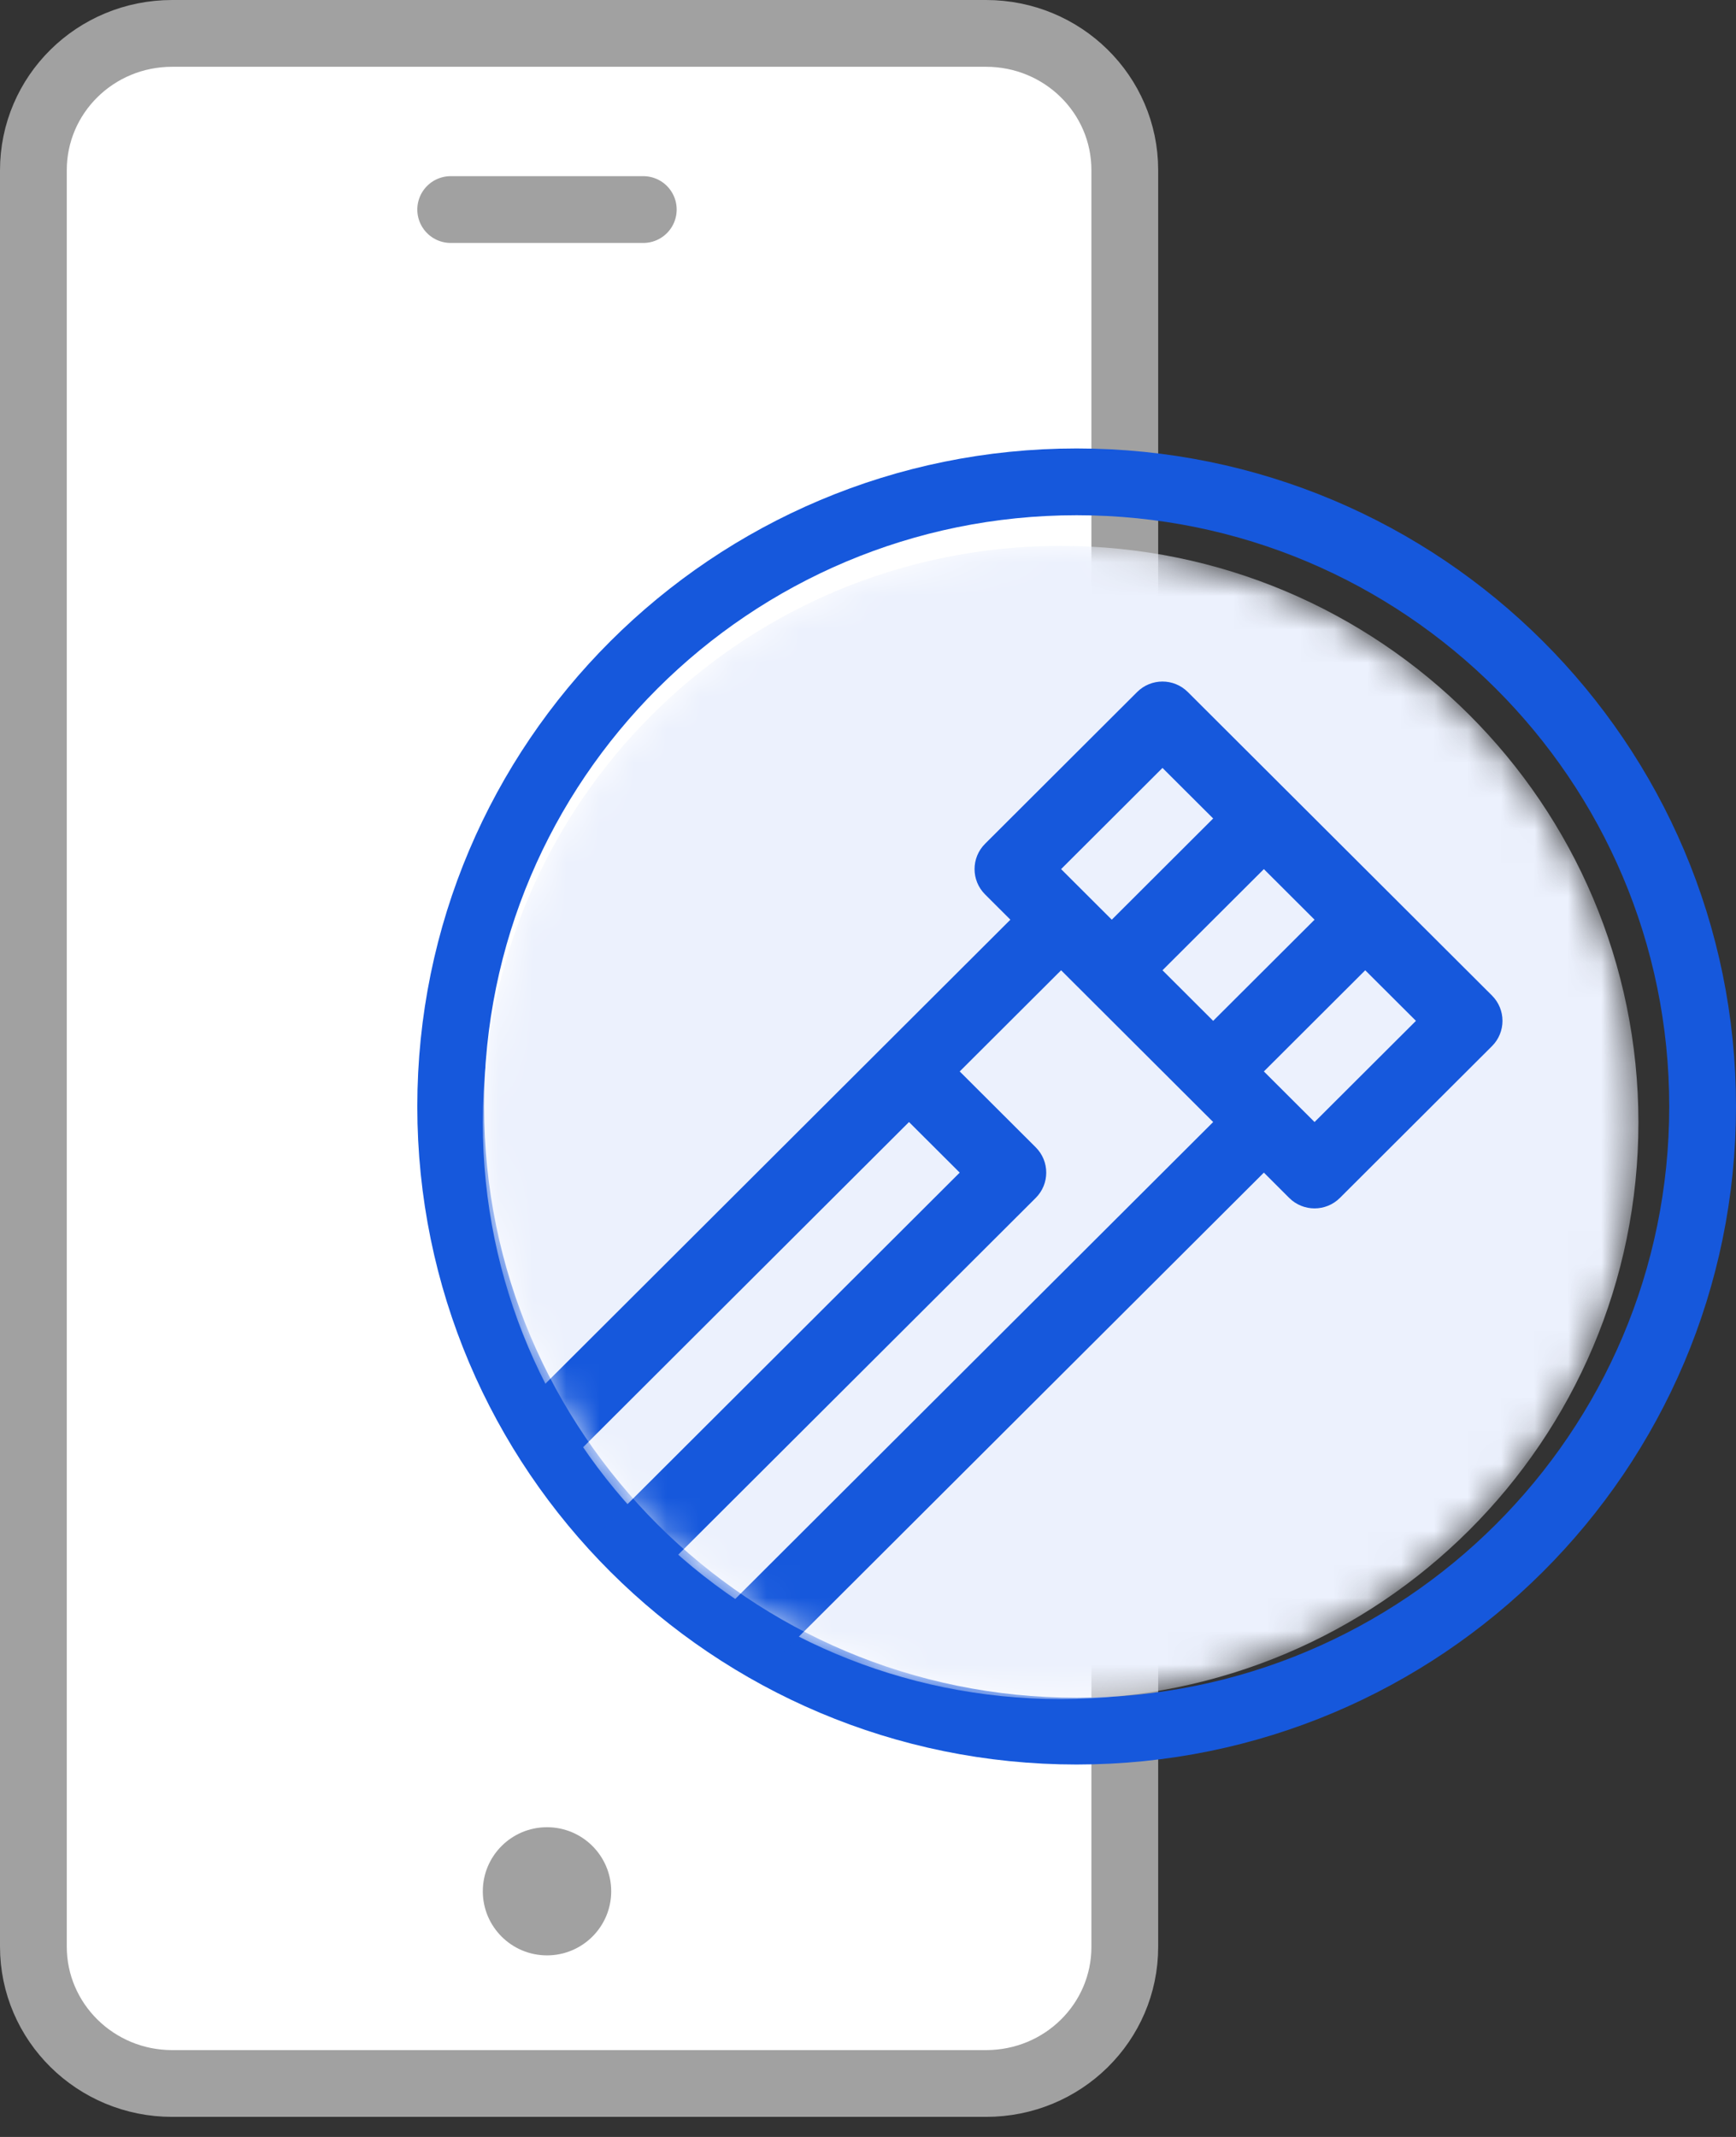 <?xml version="1.0" encoding="UTF-8"?>
<svg width="52px" height="64px" viewBox="0 0 52 64" version="1.1" xmlns="http://www.w3.org/2000/svg" xmlns:xlink="http://www.w3.org/1999/xlink">
    <rect x="0" y="0" width="52" height="64" fill="#333333" stroke="none"/>
    <title>Real-Time-Insights-On-Mobile-App</title>
    <defs>
        <path d="M17.308,34.537 C26.866,34.537 34.615,26.806 34.615,17.269 C34.615,7.731 26.866,3.46244028e-16 17.308,3.46244028e-16 C7.749,3.46244028e-16 0,7.731 0,17.269 C0,26.806 7.749,34.537 17.308,34.537 Z" id="path-1"></path>
    </defs>
    <g id="Page-1" stroke="none" stroke-width="1" fill="none" fill-rule="evenodd">
        <g id="Laboratory-Analytics-Software" transform="translate(-309, -6192)">
            <g id="Real-Time-Insights-On-Mobile-App" transform="translate(310, 6193)">
                <path d="M32.692,55.641 L32.692,57.307 C32.692,59.567 30.841,61.399 28.535,61.399 L4.157,61.399 C1.861,61.399 0,59.562 0,57.299 L0,4.1 C0,1.836 1.851,0 4.157,0 L28.535,0 C30.831,0 32.692,1.827 32.692,4.096 L32.692,8.923 L32.692,55.641 Z" id="Path" stroke="#A1A1A1" stroke-width="2" fill="#FFFFFF" fill-rule="nonzero" stroke-linecap="round" stroke-linejoin="round"></path>
                <path d="M31.25,50.846 C41.605,50.846 50,42.471 50,32.139 C50,21.807 41.605,13.431 31.25,13.431 C20.895,13.431 12.5,21.807 12.5,32.139 C12.5,42.471 20.895,50.846 31.25,50.846 Z" id="Path" stroke="#1658DC" stroke-width="2"></path>
                <g id="Group-Clipped" transform="translate(13.462, 15.349)">
                    <mask id="mask-2" fill="white">
                        <use xlink:href="#path-1"></use>
                    </mask>
                    <g id="path-1"></g>
                    <g id="Group" mask="url(#mask-2)">
                        <g transform="translate(-6.108, 0)">
                            <g transform="translate(-0, 0)">
                                <path d="M23.416,34.537 C32.974,34.537 40.723,26.806 40.723,17.269 C40.723,7.731 32.974,3.46244028e-16 23.416,3.46244028e-16 C13.857,3.46244028e-16 6.108,7.731 6.108,17.269 C6.108,26.806 13.857,34.537 23.416,34.537 Z" id="Path" fill="#ECF1FD" fill-rule="nonzero"></path>
                                <path d="M27.226,4.377 C26.806,3.958 26.127,3.958 25.707,4.377 L21.152,8.922 C20.733,9.341 20.733,10.019 21.152,10.437 L21.911,11.195 L1.57,31.49 C-0.523,33.579 -0.523,36.977 1.57,39.065 C3.663,41.154 7.069,41.154 9.162,39.065 L29.504,18.77 L30.263,19.528 C30.682,19.946 31.362,19.946 31.781,19.528 L36.337,14.982 C36.756,14.564 36.756,13.886 36.337,13.467 C35.812,12.944 27.772,4.921 27.226,4.377 Z M26.467,12.71 L29.504,9.68 L31.022,11.195 L27.985,14.225 L26.467,12.71 Z M26.467,6.65 L27.985,8.164 L24.948,11.195 L23.43,9.68 L26.467,6.65 Z M18.874,17.255 L20.393,18.77 L8.403,30.733 L6.885,29.217 L18.874,17.255 Z M7.644,37.55 C6.388,38.803 4.344,38.803 3.088,37.55 C1.832,36.297 1.832,34.258 3.088,33.005 L5.366,30.733 L7.644,33.005 C8.063,33.424 8.743,33.424 9.162,33.005 L22.67,19.528 C23.09,19.109 23.09,18.431 22.67,18.012 L20.393,15.74 L23.43,12.71 C24.004,13.283 27.296,16.568 27.985,17.255 L7.644,37.55 Z M31.022,17.255 C30.513,16.747 30.068,16.302 29.504,15.74 L32.54,12.71 L34.059,14.225 L31.022,17.255 Z" id="Shape" fill="#1658DC" fill-rule="nonzero"></path>
                            </g>
                        </g>
                    </g>
                </g>
                <path d="M15.385,57.562 C16.447,57.562 17.308,56.703 17.308,55.643 C17.308,54.583 16.447,53.724 15.385,53.724 C14.323,53.724 13.462,54.583 13.462,55.643 C13.462,56.703 14.323,57.562 15.385,57.562 Z" id="Path" fill="#A1A1A1" fill-rule="nonzero"></path>
                <line x1="12.5" y1="5.276" x2="18.269" y2="5.276" id="Path" stroke="#A1A1A1" stroke-width="2" stroke-linecap="round"></line>
            </g>
        </g>
    </g>
</svg>